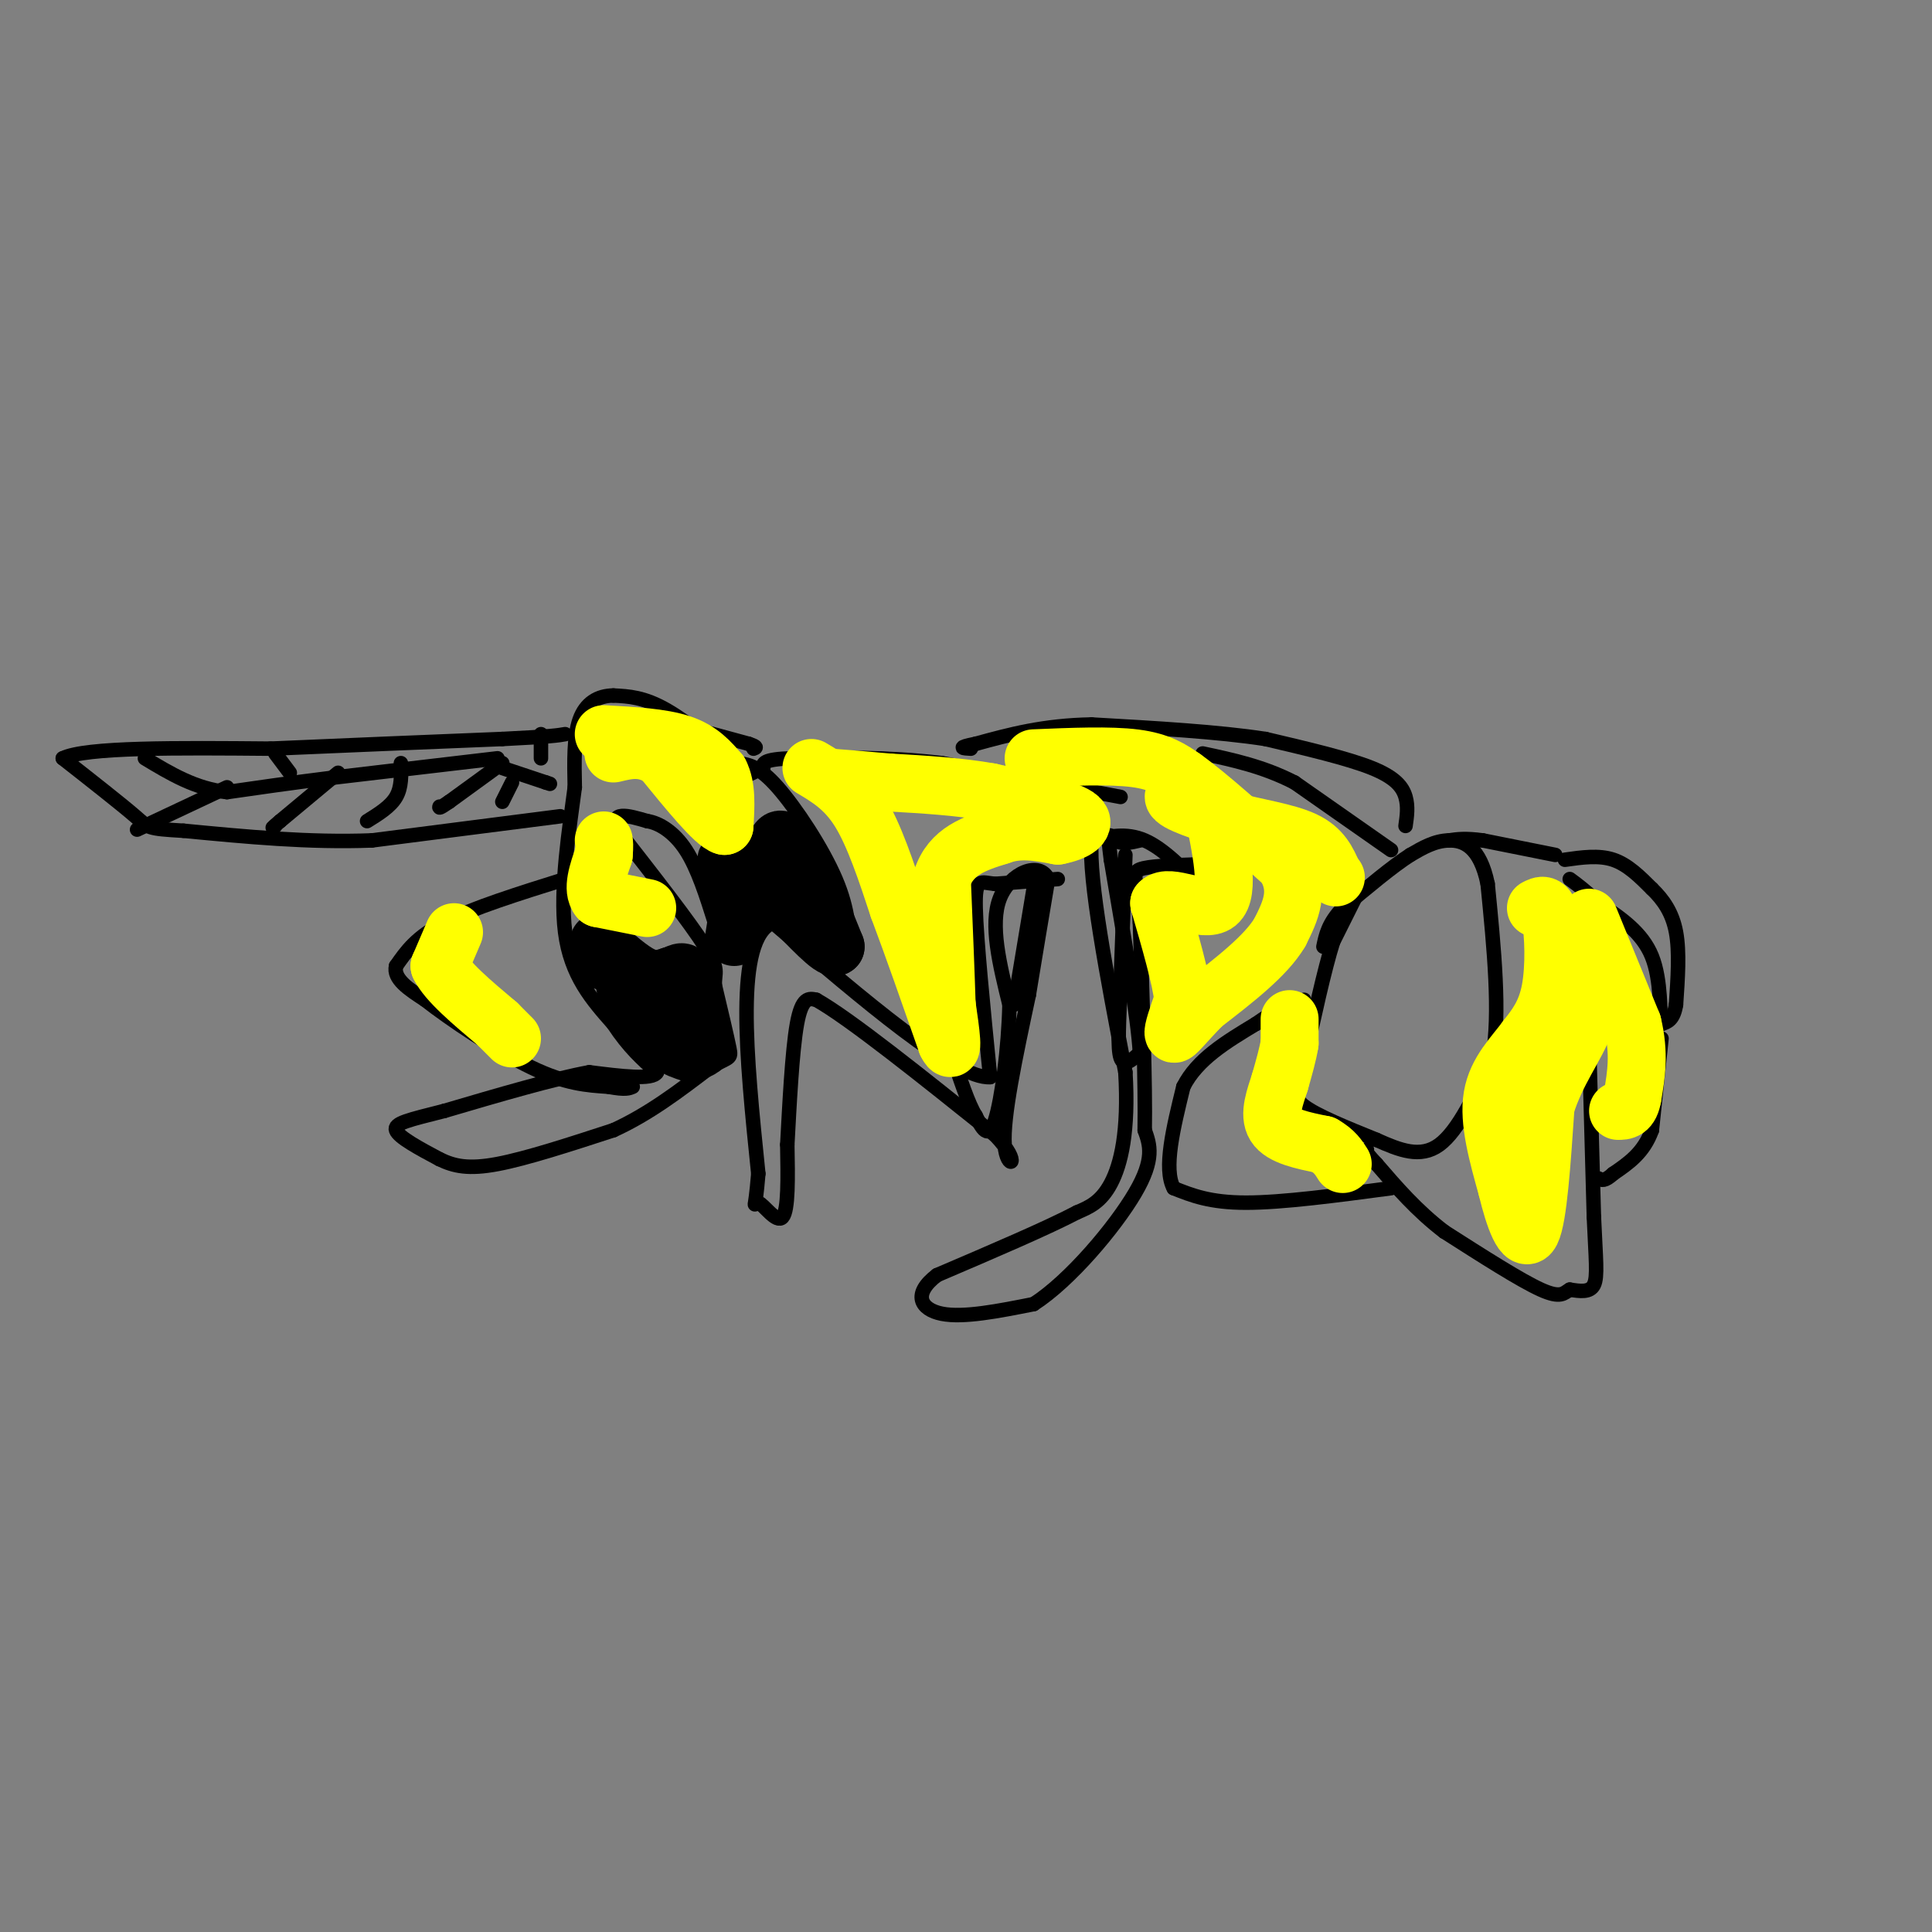 <svg viewBox='0 0 400 400' version='1.1' xmlns='http://www.w3.org/2000/svg' xmlns:xlink='http://www.w3.org/1999/xlink'><rect x="0" y="0" width="400" height="400" fill="#808080" stroke="none"/><g fill='none' stroke='#000000' stroke-width='3' stroke-linecap='round' stroke-linejoin='round'><path d='M281,185c0.000,0.000 -5.000,10.000 -5,10'/><path d='M276,195c-1.833,5.833 -3.917,15.417 -6,25'/><path d='M270,220c-1.600,5.578 -2.600,7.022 0,9c2.600,1.978 8.800,4.489 15,7'/><path d='M285,236c4.733,2.111 9.067,3.889 13,1c3.933,-2.889 7.467,-10.444 11,-18'/><path d='M309,219c1.667,-9.000 0.333,-22.500 -1,-36'/><path d='M308,183c-1.578,-7.733 -5.022,-9.067 -8,-9c-2.978,0.067 -5.489,1.533 -8,3'/><path d='M292,177c-3.667,2.333 -8.833,6.667 -14,11'/><path d='M278,188c-3.000,3.167 -3.500,5.583 -4,8'/><path d='M324,178c3.500,-0.500 7.000,-1.000 10,0c3.000,1.000 5.500,3.500 8,6'/><path d='M342,184c2.356,2.267 4.244,4.933 5,9c0.756,4.067 0.378,9.533 0,15'/><path d='M347,208c-0.500,3.167 -1.750,3.583 -3,4'/><path d='M344,212c-0.422,-2.000 0.022,-9.000 -2,-14c-2.022,-5.000 -6.511,-8.000 -11,-11'/><path d='M331,187c-2.833,-2.667 -4.417,-3.833 -6,-5'/><path d='M329,216c0.000,0.000 1.000,36.000 1,36'/><path d='M330,252c0.378,8.667 0.822,12.333 0,14c-0.822,1.667 -2.911,1.333 -5,1'/><path d='M325,267c-1.222,0.689 -1.778,1.911 -6,0c-4.222,-1.911 -12.111,-6.956 -20,-12'/><path d='M299,255c-5.667,-4.333 -9.833,-9.167 -14,-14'/><path d='M285,241c-2.667,-2.833 -2.333,-2.917 -2,-3'/><path d='M344,215c0.000,0.000 -2.000,19.000 -2,19'/><path d='M342,234c-1.667,4.667 -4.833,6.833 -8,9'/><path d='M334,243c-1.833,1.667 -2.417,1.333 -3,1'/><path d='M322,177c0.000,0.000 -15.000,-3.000 -15,-3'/><path d='M307,174c-3.667,-0.500 -5.333,-0.250 -7,0'/><path d='M288,176c0.000,0.000 -20.000,-14.000 -20,-14'/><path d='M268,162c-6.500,-3.333 -12.750,-4.667 -19,-6'/><path d='M232,165c0.000,0.000 -37.000,-7.000 -37,-7'/><path d='M195,158c-11.333,-1.333 -21.167,-1.167 -31,-1'/><path d='M164,157c-6.167,0.167 -6.083,1.083 -6,2'/><path d='M158,159c-2.000,0.833 -4.000,1.917 -6,3'/><path d='M152,162c-1.000,0.500 -0.500,0.250 0,0'/><path d='M116,169c0.000,0.000 -39.000,5.000 -39,5'/><path d='M77,174c-13.000,0.500 -26.000,-0.750 -39,-2'/><path d='M38,172c-7.622,-0.444 -7.178,-0.556 -10,-3c-2.822,-2.444 -8.911,-7.222 -15,-12'/><path d='M13,157c4.667,-2.333 23.833,-2.167 43,-2'/><path d='M56,155c15.167,-0.667 31.583,-1.333 48,-2'/><path d='M104,153c10.167,-0.500 11.583,-0.750 13,-1'/><path d='M144,151c0.000,0.000 11.000,3.000 11,3'/><path d='M155,154c2.000,0.667 1.500,0.833 1,1'/><path d='M103,157c0.000,0.000 -34.000,4.000 -34,4'/><path d='M69,161c-9.333,1.167 -15.667,2.083 -22,3'/><path d='M47,164c-6.500,-0.667 -11.750,-3.833 -17,-7'/><path d='M70,160c0.000,0.000 -12.000,10.000 -12,10'/><path d='M58,170c-2.167,1.833 -1.583,1.417 -1,1'/><path d='M83,158c0.083,2.500 0.167,5.000 -1,7c-1.167,2.000 -3.583,3.500 -6,5'/><path d='M104,158c0.000,0.000 -11.000,8.000 -11,8'/><path d='M93,166c-2.167,1.500 -2.083,1.250 -2,1'/><path d='M104,159c0.000,0.000 9.000,3.000 9,3'/><path d='M113,162c1.500,0.500 0.750,0.250 0,0'/><path d='M106,162c0.000,0.000 -2.000,4.000 -2,4'/><path d='M112,152c0.000,0.000 0.000,5.000 0,5'/><path d='M57,156c0.000,0.000 3.000,4.000 3,4'/><path d='M47,163c0.000,0.000 -17.000,8.000 -17,8'/><path d='M30,171c-2.833,1.333 -1.417,0.667 0,0'/><path d='M117,182c-9.583,3.000 -19.167,6.000 -25,9c-5.833,3.000 -7.917,6.000 -10,9'/><path d='M82,200c-0.667,2.667 2.667,4.833 6,7'/><path d='M88,207c5.111,4.022 14.889,10.578 22,14c7.111,3.422 11.556,3.711 16,4'/><path d='M126,225c3.500,0.667 4.250,0.333 5,0'/><path d='M249,184c-4.083,-4.167 -8.167,-8.333 -12,-10c-3.833,-1.667 -7.417,-0.833 -11,0'/><path d='M226,174c-0.667,8.000 3.167,28.000 7,48'/><path d='M233,222c0.733,12.311 -0.933,19.089 -3,23c-2.067,3.911 -4.533,4.956 -7,6'/><path d='M223,251c-6.000,3.167 -17.500,8.083 -29,13'/><path d='M194,264c-5.133,3.889 -3.467,7.111 1,8c4.467,0.889 11.733,-0.556 19,-2'/><path d='M214,270c7.533,-4.844 16.867,-15.956 21,-23c4.133,-7.044 3.067,-10.022 2,-13'/><path d='M237,234c0.167,-9.333 -0.417,-26.167 -1,-43'/><path d='M236,191c-0.644,-9.089 -1.756,-10.311 0,-11c1.756,-0.689 6.378,-0.844 11,-1'/><path d='M219,182c0.000,0.000 -13.000,1.000 -13,1'/><path d='M206,183c-3.044,-0.289 -4.156,-1.511 -4,5c0.156,6.511 1.578,20.756 3,35'/><path d='M205,223c-7.000,0.500 -26.000,-15.750 -45,-32'/><path d='M160,191c-8.000,3.333 -5.500,27.667 -3,52'/><path d='M157,243c-0.750,9.048 -1.125,5.667 0,6c1.125,0.333 3.750,4.381 5,3c1.250,-1.381 1.125,-8.190 1,-15'/><path d='M163,237c0.422,-7.667 0.978,-19.333 2,-25c1.022,-5.667 2.511,-5.333 4,-5'/><path d='M169,207c6.833,3.833 21.917,15.917 37,28'/><path d='M206,235c5.978,6.178 2.422,7.622 2,2c-0.422,-5.622 2.289,-18.311 5,-31'/><path d='M213,206c1.500,-9.167 2.750,-16.583 4,-24'/><path d='M217,182c-1.689,-3.822 -7.911,-1.378 -10,4c-2.089,5.378 -0.044,13.689 2,22'/><path d='M209,208c-0.178,8.800 -1.622,19.800 -3,24c-1.378,4.200 -2.689,1.600 -4,-1'/><path d='M202,231c-1.500,-2.333 -3.250,-7.667 -5,-13'/><path d='M197,218c-0.667,-2.167 0.167,-1.083 1,0'/><path d='M233,177c0.000,0.000 -1.000,27.000 -1,27'/><path d='M232,204c-0.333,7.578 -0.667,13.022 0,15c0.667,1.978 2.333,0.489 4,-1'/><path d='M236,218c-0.333,-6.833 -3.167,-23.417 -6,-40'/><path d='M230,178c-0.933,-7.111 -0.267,-4.889 1,-4c1.267,0.889 3.133,0.444 5,0'/><path d='M214,184c0.000,0.000 -4.000,24.000 -4,24'/><path d='M176,198c-0.111,-4.756 -0.222,-9.511 -3,-16c-2.778,-6.489 -8.222,-14.711 -12,-19c-3.778,-4.289 -5.889,-4.644 -8,-5'/><path d='M153,158c-4.089,-3.089 -10.311,-8.311 -15,-11c-4.689,-2.689 -7.844,-2.844 -11,-3'/><path d='M127,144c-3.222,0.022 -5.778,1.578 -7,5c-1.222,3.422 -1.111,8.711 -1,14'/><path d='M119,163c-1.044,8.000 -3.156,21.000 -2,30c1.156,9.000 5.578,14.000 10,19'/><path d='M127,212c3.167,4.833 6.083,7.417 9,10'/><path d='M136,222c-0.833,1.667 -7.417,0.833 -14,0'/><path d='M122,222c-7.333,1.333 -18.667,4.667 -30,8'/><path d='M92,230c-7.289,1.867 -10.511,2.533 -10,4c0.511,1.467 4.756,3.733 9,6'/><path d='M91,240c3.000,1.467 6.000,2.133 12,1c6.000,-1.133 15.000,-4.067 24,-7'/><path d='M127,234c7.333,-3.333 13.667,-8.167 20,-13'/><path d='M147,221c4.133,-2.333 4.467,-1.667 4,-4c-0.467,-2.333 -1.733,-7.667 -3,-13'/><path d='M148,204c-0.111,-2.733 1.111,-3.067 -2,-8c-3.111,-4.933 -10.556,-14.467 -18,-24'/><path d='M128,172c-2.000,-4.333 2.000,-3.167 6,-2'/><path d='M134,170c2.444,0.356 5.556,2.244 8,6c2.444,3.756 4.222,9.378 6,15'/><path d='M148,191c1.667,3.667 2.833,5.333 4,7'/><path d='M166,170c0.000,0.000 -17.000,4.000 -17,4'/><path d='M149,174c-3.333,1.500 -3.167,3.250 -3,5'/><path d='M157,178c-1.083,-0.833 -2.167,-1.667 -3,-1c-0.833,0.667 -1.417,2.833 -2,5'/><path d='M152,182c-0.311,2.911 -0.089,7.689 0,8c0.089,0.311 0.044,-3.844 0,-8'/><path d='M152,182c-0.400,-2.578 -1.400,-5.022 0,-6c1.400,-0.978 5.200,-0.489 9,0'/><path d='M161,176c2.244,-0.311 3.356,-1.089 5,2c1.644,3.089 3.822,10.044 6,17'/><path d='M172,195c0.000,2.167 -3.000,-0.917 -6,-4'/><path d='M166,191c-1.000,-0.667 -0.500,-0.333 0,0'/></g>
<g fill='none' stroke='#000000' stroke-width='12' stroke-linecap='round' stroke-linejoin='round'><path d='M156,179c0.000,0.000 -3.000,8.000 -3,8'/><path d='M153,187c-1.000,0.500 -2.000,-2.250 -3,-5'/><path d='M150,182c1.000,-1.667 5.000,-3.333 9,-5'/><path d='M159,177c1.844,-1.800 1.956,-3.800 3,-3c1.044,0.800 3.022,4.400 5,8'/><path d='M167,182c1.833,3.667 3.917,8.833 6,14'/><path d='M173,196c-0.667,0.833 -5.333,-4.083 -10,-9'/><path d='M163,187c-2.333,-1.833 -3.167,-1.917 -4,-2'/><path d='M159,185c-1.500,0.000 -3.250,1.000 -5,2'/><path d='M154,187c-1.167,1.500 -1.583,4.250 -2,7'/><path d='M124,195c3.250,2.917 6.500,5.833 9,7c2.500,1.167 4.250,0.583 6,0'/><path d='M139,202c1.511,-0.400 2.289,-1.400 3,0c0.711,1.400 1.356,5.200 2,9'/><path d='M144,211c0.889,2.422 2.111,3.978 2,5c-0.111,1.022 -1.556,1.511 -3,2'/><path d='M143,218c-2.511,-0.578 -7.289,-3.022 -10,-6c-2.711,-2.978 -3.356,-6.489 -4,-10'/><path d='M129,202c-1.333,-2.167 -2.667,-2.583 -4,-3'/></g>
<g fill='none' stroke='#000000' stroke-width='3' stroke-linecap='round' stroke-linejoin='round'><path d='M291,171c0.289,-2.000 0.578,-4.000 0,-6c-0.578,-2.000 -2.022,-4.000 -7,-6c-4.978,-2.000 -13.489,-4.000 -22,-6'/><path d='M262,153c-9.667,-1.500 -22.833,-2.250 -36,-3'/><path d='M226,150c-10.000,0.167 -17.000,2.083 -24,4'/><path d='M202,154c-4.167,0.833 -2.583,0.917 -1,1'/><path d='M288,246c-11.250,1.500 -22.500,3.000 -30,3c-7.500,0.000 -11.250,-1.500 -15,-3'/><path d='M243,246c-2.167,-4.000 -0.083,-12.500 2,-21'/><path d='M245,225c2.833,-5.667 8.917,-9.333 15,-13'/><path d='M260,212c4.167,-3.000 7.083,-4.000 10,-5'/></g>
<g fill='none' stroke='#ffff00' stroke-width='12' stroke-linecap='round' stroke-linejoin='round'><path d='M168,159c3.500,2.083 7.000,4.167 10,9c3.000,4.833 5.500,12.417 8,20'/><path d='M186,188c3.000,8.000 6.500,18.000 10,28'/><path d='M196,216c1.667,3.333 0.833,-2.333 0,-8'/><path d='M196,208c-0.167,-5.667 -0.583,-15.833 -1,-26'/><path d='M195,182c1.833,-5.833 6.917,-7.417 12,-9'/><path d='M207,173c4.000,-1.500 8.000,-0.750 12,0'/><path d='M219,173c3.556,-0.667 6.444,-2.333 4,-4c-2.444,-1.667 -10.222,-3.333 -18,-5'/><path d='M205,164c-6.500,-1.167 -13.750,-1.583 -21,-2'/><path d='M184,162c-5.500,-0.500 -8.750,-0.750 -12,-1'/><path d='M214,157c7.917,-0.333 15.833,-0.667 21,0c5.167,0.667 7.583,2.333 10,4'/><path d='M245,161c5.167,3.667 13.083,10.833 21,18'/><path d='M266,179c3.333,5.333 1.167,9.667 -1,14'/><path d='M265,193c-2.833,4.833 -9.417,9.917 -16,15'/><path d='M249,208c-3.911,3.978 -5.689,6.422 -6,6c-0.311,-0.422 0.844,-3.711 2,-7'/><path d='M245,207c-0.500,-4.500 -2.750,-12.250 -5,-20'/><path d='M240,187c1.933,-2.222 9.267,2.222 12,0c2.733,-2.222 0.867,-11.111 -1,-20'/><path d='M251,167c-2.467,-3.778 -8.133,-3.222 -8,-2c0.133,1.222 6.067,3.111 12,5'/><path d='M255,170c4.933,1.356 11.267,2.244 15,4c3.733,1.756 4.867,4.378 6,7'/><path d='M276,181c1.000,1.167 0.500,0.583 0,0'/><path d='M318,188c1.156,-0.600 2.311,-1.200 3,2c0.689,3.200 0.911,10.200 0,15c-0.911,4.800 -2.956,7.400 -5,10'/><path d='M316,215c-2.467,3.378 -6.133,6.822 -7,12c-0.867,5.178 1.067,12.089 3,19'/><path d='M312,246c1.444,6.111 3.556,11.889 5,9c1.444,-2.889 2.222,-14.444 3,-26'/><path d='M320,229c2.244,-7.244 6.356,-12.356 8,-17c1.644,-4.644 0.822,-8.822 0,-13'/><path d='M329,190c0.000,0.000 9.000,22.000 9,22'/><path d='M338,212c1.500,6.167 0.750,10.583 0,15'/><path d='M338,227c-0.500,3.000 -1.750,3.000 -3,3'/><path d='M267,211c0.000,0.000 0.000,5.000 0,5'/><path d='M267,216c-0.333,2.167 -1.167,5.083 -2,8'/><path d='M265,224c-0.978,3.067 -2.422,6.733 -1,9c1.422,2.267 5.711,3.133 10,4'/><path d='M274,237c2.333,1.333 3.167,2.667 4,4'/><path d='M134,188c0.000,0.000 -10.000,-2.000 -10,-2'/><path d='M124,186c-1.500,-1.833 -0.250,-5.417 1,-9'/><path d='M125,177c0.167,-2.000 0.083,-2.500 0,-3'/><path d='M125,152c6.000,0.333 12.000,0.667 16,2c4.000,1.333 6.000,3.667 8,6'/><path d='M149,160c1.500,2.833 1.250,6.917 1,11'/><path d='M150,171c-2.000,-0.500 -7.500,-7.250 -13,-14'/><path d='M137,157c-3.833,-2.500 -6.917,-1.750 -10,-1'/><path d='M94,193c0.000,0.000 -3.000,7.000 -3,7'/><path d='M91,200c1.500,3.167 6.750,7.583 12,12'/><path d='M103,212c2.500,2.500 2.750,2.750 3,3'/></g>
</svg>